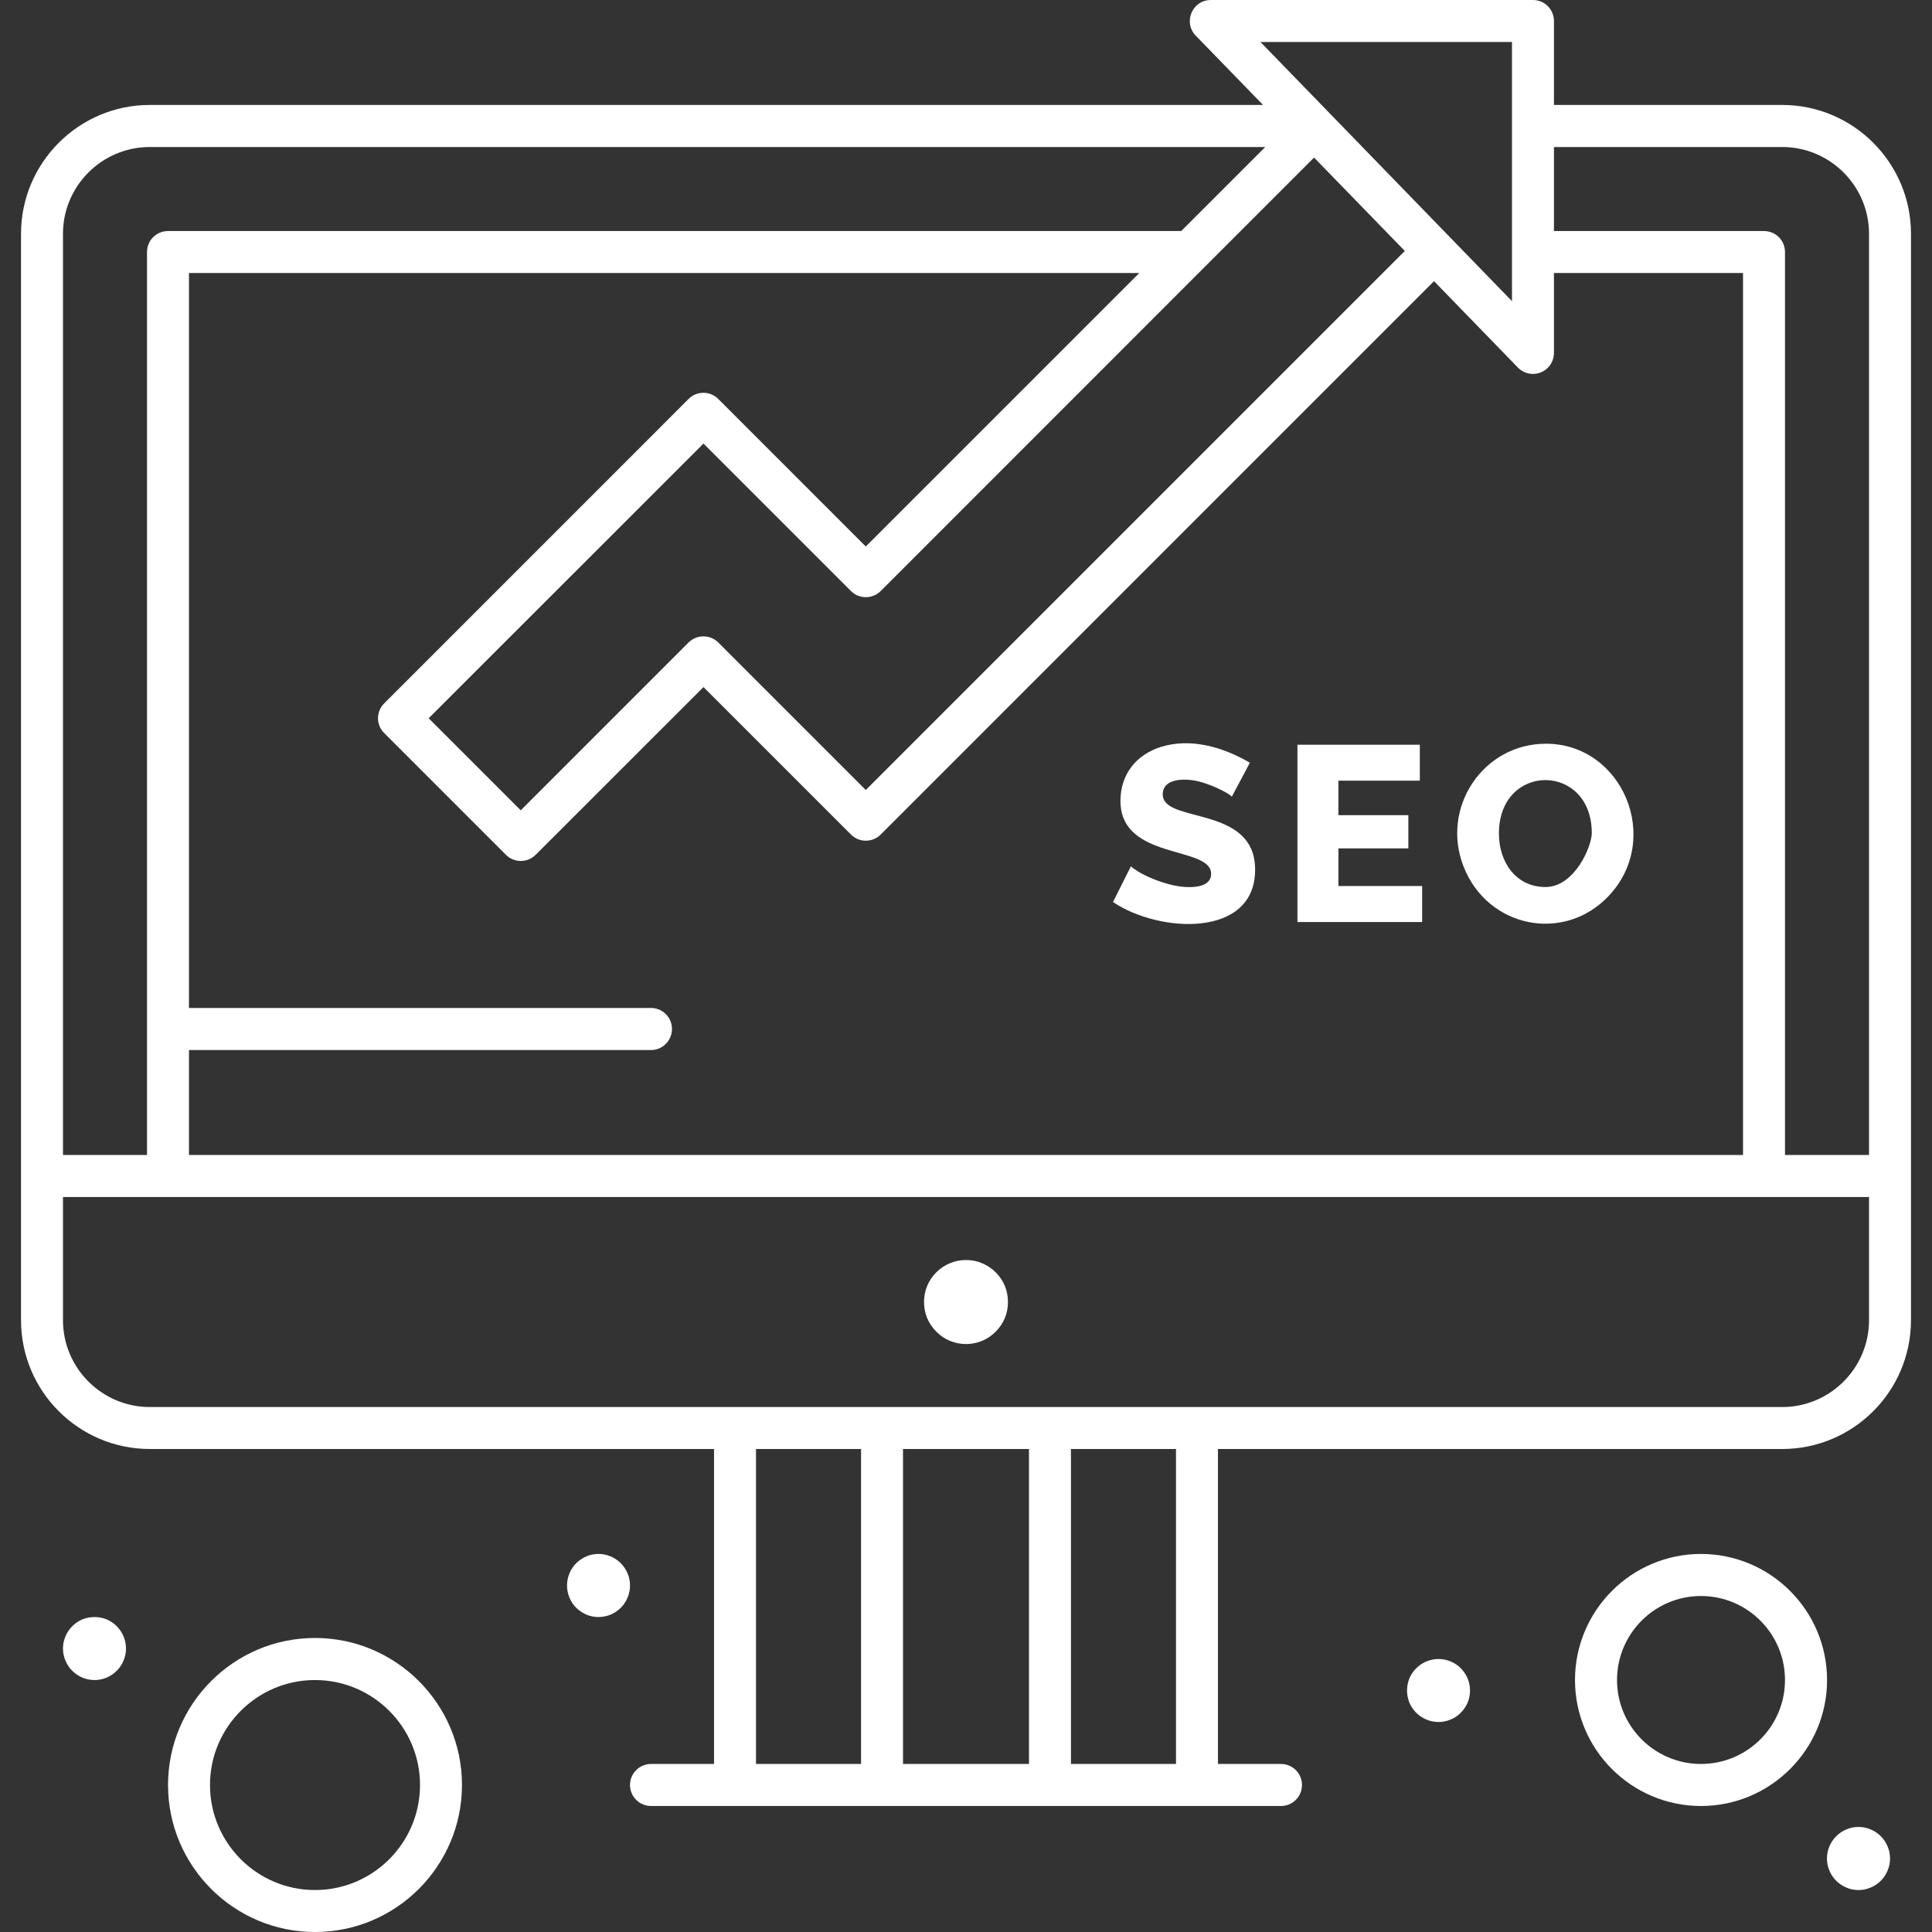 <svg xmlns="http://www.w3.org/2000/svg" xmlns:xlink="http://www.w3.org/1999/xlink" width="100" viewBox="0 0 75 75" height="100" preserveAspectRatio="xMidYMid meet"><rect x="0" y="0" width="75" height="75" fill="#333333" stroke="none"/><defs><clipPath id="ce48d95e6e"><path d="M 0.797 0 L 74.297 0 L 74.297 71 L 0.797 71 Z M 0.797 0 " clip-rule="nonzero"></path></clipPath></defs><path fill="#ffffff" d="M 57.066 65.625 C 57.066 65.789 57.035 65.941 56.973 66.094 C 56.91 66.242 56.82 66.375 56.707 66.488 C 56.594 66.605 56.461 66.691 56.309 66.754 C 56.16 66.816 56.004 66.848 55.844 66.848 C 55.68 66.848 55.523 66.816 55.375 66.754 C 55.223 66.691 55.094 66.605 54.977 66.488 C 54.863 66.375 54.773 66.242 54.711 66.094 C 54.652 65.941 54.621 65.789 54.621 65.625 C 54.621 65.461 54.652 65.309 54.711 65.156 C 54.773 65.008 54.863 64.875 54.977 64.762 C 55.094 64.645 55.223 64.559 55.375 64.496 C 55.523 64.434 55.68 64.402 55.844 64.402 C 56.004 64.402 56.16 64.434 56.309 64.496 C 56.461 64.559 56.594 64.645 56.707 64.762 C 56.82 64.875 56.91 65.008 56.973 65.156 C 57.035 65.309 57.066 65.461 57.066 65.625 Z M 57.066 65.625 " fill-opacity="1" fill-rule="nonzero"></path><path fill="#ffffff" d="M 73.371 72.148 C 73.371 72.309 73.34 72.465 73.277 72.613 C 73.215 72.766 73.125 72.898 73.012 73.012 C 72.898 73.125 72.766 73.215 72.613 73.277 C 72.465 73.34 72.309 73.371 72.148 73.371 C 71.984 73.371 71.828 73.34 71.68 73.277 C 71.527 73.215 71.398 73.125 71.281 73.012 C 71.168 72.898 71.078 72.766 71.016 72.613 C 70.953 72.465 70.922 72.309 70.922 72.148 C 70.922 71.984 70.953 71.828 71.016 71.68 C 71.078 71.527 71.168 71.398 71.281 71.281 C 71.398 71.168 71.527 71.078 71.68 71.016 C 71.828 70.953 71.984 70.922 72.148 70.922 C 72.309 70.922 72.465 70.953 72.613 71.016 C 72.766 71.078 72.898 71.168 73.012 71.281 C 73.125 71.398 73.215 71.527 73.277 71.68 C 73.34 71.828 73.371 71.984 73.371 72.148 Z M 73.371 72.148 " fill-opacity="1" fill-rule="nonzero"></path><path fill="#ffffff" d="M 24.457 61.551 C 24.457 61.711 24.426 61.867 24.363 62.016 C 24.301 62.168 24.215 62.301 24.098 62.414 C 23.984 62.527 23.852 62.617 23.703 62.68 C 23.551 62.742 23.395 62.773 23.234 62.773 C 23.07 62.773 22.914 62.742 22.766 62.68 C 22.617 62.617 22.484 62.527 22.367 62.414 C 22.254 62.301 22.164 62.168 22.105 62.016 C 22.043 61.867 22.012 61.711 22.012 61.551 C 22.012 61.387 22.043 61.23 22.105 61.082 C 22.164 60.93 22.254 60.801 22.367 60.684 C 22.484 60.57 22.617 60.48 22.766 60.418 C 22.914 60.355 23.07 60.324 23.234 60.324 C 23.395 60.324 23.551 60.355 23.703 60.418 C 23.852 60.48 23.984 60.57 24.098 60.684 C 24.215 60.801 24.301 60.93 24.363 61.082 C 24.426 61.23 24.457 61.387 24.457 61.551 Z M 24.457 61.551 " fill-opacity="1" fill-rule="nonzero"></path><path fill="#ffffff" d="M 4.891 63.996 C 4.891 64.156 4.859 64.312 4.797 64.461 C 4.734 64.613 4.648 64.746 4.531 64.859 C 4.418 64.973 4.285 65.062 4.137 65.125 C 3.988 65.188 3.832 65.219 3.668 65.219 C 3.508 65.219 3.352 65.188 3.199 65.125 C 3.051 65.062 2.918 64.973 2.805 64.859 C 2.688 64.746 2.602 64.613 2.539 64.461 C 2.477 64.312 2.445 64.156 2.445 63.996 C 2.445 63.832 2.477 63.676 2.539 63.527 C 2.602 63.375 2.688 63.246 2.805 63.129 C 2.918 63.016 3.051 62.926 3.199 62.863 C 3.352 62.805 3.508 62.773 3.668 62.773 C 3.832 62.773 3.988 62.805 4.137 62.863 C 4.285 62.926 4.418 63.016 4.531 63.129 C 4.648 63.246 4.734 63.375 4.797 63.527 C 4.859 63.676 4.891 63.832 4.891 63.996 Z M 4.891 63.996 " fill-opacity="1" fill-rule="nonzero"></path><path fill="#ffffff" d="M 39.129 50.543 C 39.129 50.758 39.09 50.969 39.008 51.168 C 38.922 51.367 38.805 51.543 38.652 51.695 C 38.5 51.848 38.324 51.969 38.125 52.051 C 37.926 52.133 37.715 52.176 37.5 52.176 C 37.285 52.176 37.074 52.133 36.875 52.051 C 36.676 51.969 36.5 51.848 36.348 51.695 C 36.195 51.543 36.078 51.367 35.992 51.168 C 35.91 50.969 35.871 50.758 35.871 50.543 C 35.871 50.328 35.91 50.121 35.992 49.918 C 36.078 49.719 36.195 49.543 36.348 49.391 C 36.5 49.238 36.676 49.121 36.875 49.039 C 37.074 48.953 37.285 48.914 37.5 48.914 C 37.715 48.914 37.926 48.953 38.125 49.039 C 38.324 49.121 38.5 49.238 38.652 49.391 C 38.805 49.543 38.922 49.719 39.008 49.918 C 39.09 50.121 39.129 50.328 39.129 50.543 Z M 39.129 50.543 " fill-opacity="1" fill-rule="nonzero"></path><g clip-path="url(#ce48d95e6e)"><path fill="#ffffff" d="M 69.184 4.074 L 60.324 4.074 L 60.324 0.816 C 60.324 0.363 59.961 0 59.512 0 L 47.004 0 C 46.285 0 45.918 0.867 46.418 1.383 L 49.031 4.074 L 5.816 4.074 C 3.059 4.074 0.816 6.32 0.816 9.074 L 0.816 51.25 C 0.816 54.008 3.059 56.25 5.816 56.25 L 27.719 56.25 L 27.719 68.477 L 25.273 68.477 C 24.82 68.477 24.457 68.844 24.457 69.293 C 24.457 69.742 24.82 70.109 25.273 70.109 L 28.531 70.109 C 31.047 70.109 47.746 70.109 49.727 70.109 C 50.18 70.109 50.543 69.742 50.543 69.293 C 50.543 68.844 50.18 68.477 49.727 68.477 L 47.281 68.477 L 47.281 56.25 L 69.184 56.25 C 71.941 56.25 74.184 54.008 74.184 51.25 L 74.184 9.074 C 74.184 6.32 71.941 4.074 69.184 4.074 Z M 69.184 5.707 C 71.043 5.707 72.555 7.219 72.555 9.074 L 72.555 44.836 L 69.293 44.836 L 69.293 9.781 C 69.293 9.332 68.93 8.969 68.477 8.969 L 60.324 8.969 L 60.324 5.707 Z M 7.336 40.762 L 25.273 40.762 C 25.723 40.762 26.086 40.395 26.086 39.945 C 26.086 39.496 25.723 39.129 25.273 39.129 L 7.336 39.129 L 7.336 10.598 L 44.227 10.598 L 33.609 21.215 L 27.883 15.488 C 27.566 15.168 27.047 15.168 26.73 15.488 L 14.914 27.305 C 14.594 27.625 14.594 28.141 14.914 28.457 L 19.641 33.184 C 19.801 33.344 20.008 33.422 20.215 33.422 C 20.426 33.422 20.633 33.344 20.793 33.184 L 27.309 26.672 L 33.035 32.398 C 33.352 32.715 33.867 32.715 34.188 32.398 L 55.668 10.914 L 58.926 14.27 C 59.082 14.43 59.293 14.516 59.512 14.516 C 59.957 14.516 60.324 14.152 60.324 13.699 L 60.324 10.598 L 67.664 10.598 L 67.664 44.836 L 7.336 44.836 Z M 54.535 9.742 L 33.609 30.668 L 27.883 24.941 C 27.566 24.625 27.047 24.625 26.73 24.941 L 20.215 31.457 L 16.641 27.883 L 27.309 17.219 L 33.035 22.945 C 33.352 23.262 33.867 23.262 34.188 22.945 L 46.77 10.359 L 51.012 6.117 Z M 58.695 1.629 L 58.695 11.691 L 48.93 1.629 Z M 5.816 5.707 L 49.117 5.707 L 45.855 8.969 L 6.523 8.969 C 6.07 8.969 5.707 9.332 5.707 9.781 L 5.707 44.836 L 2.445 44.836 L 2.445 9.074 C 2.445 7.219 3.957 5.707 5.816 5.707 Z M 29.348 56.25 L 33.426 56.25 L 33.426 68.477 L 29.348 68.477 Z M 35.055 68.477 L 35.055 56.25 L 39.945 56.25 L 39.945 68.477 Z M 45.652 68.477 L 41.574 68.477 L 41.574 56.25 L 45.652 56.25 Z M 69.184 54.621 C 65.855 54.621 9.32 54.621 5.816 54.621 C 3.957 54.621 2.445 53.109 2.445 51.25 L 2.445 46.469 C 3.32 46.469 71.707 46.469 72.555 46.469 L 72.555 51.25 C 72.555 53.109 71.043 54.621 69.184 54.621 Z M 69.184 54.621 " fill-opacity="1" fill-rule="nonzero"></path></g><path fill="#ffffff" d="M 66.031 60.324 C 63.336 60.324 61.141 62.52 61.141 65.219 C 61.141 67.914 63.336 70.109 66.031 70.109 C 68.73 70.109 70.926 67.914 70.926 65.219 C 70.926 62.52 68.73 60.324 66.031 60.324 Z M 66.031 68.477 C 64.234 68.477 62.773 67.016 62.773 65.219 C 62.773 63.418 64.234 61.957 66.031 61.957 C 67.832 61.957 69.293 63.418 69.293 65.219 C 69.293 67.016 67.832 68.477 66.031 68.477 Z M 66.031 68.477 " fill-opacity="1" fill-rule="nonzero"></path><path fill="#ffffff" d="M 12.227 63.586 C 9.082 63.586 6.523 66.148 6.523 69.293 C 6.523 72.441 9.082 75 12.227 75 C 15.375 75 17.934 72.441 17.934 69.293 C 17.934 66.148 15.375 63.586 12.227 63.586 Z M 12.227 73.371 C 9.98 73.371 8.152 71.543 8.152 69.293 C 8.152 67.047 9.98 65.219 12.227 65.219 C 14.477 65.219 16.305 67.047 16.305 69.293 C 16.305 71.543 14.477 73.371 12.227 73.371 Z M 12.227 73.371 " fill-opacity="1" fill-rule="nonzero"></path><path fill="#ffffff" d="M 45.137 30.84 C 45.137 30.191 46.035 30.195 46.609 30.355 C 47.184 30.516 47.746 30.828 47.82 30.926 L 48.52 29.609 C 47.477 29 46.223 28.633 45.062 28.996 C 44.133 29.293 43.496 30.031 43.496 31.09 C 43.496 33.414 47.016 32.816 47.016 33.922 C 47.016 34.551 45.984 34.492 45.387 34.328 C 44.984 34.219 44.512 34.039 44.156 33.816 C 44.016 33.723 43.93 33.664 43.902 33.629 L 43.207 35.016 C 45 36.23 48.723 36.422 48.723 33.766 C 48.723 33.449 48.672 33.18 48.57 32.953 C 47.879 31.391 45.137 31.844 45.137 30.84 Z M 45.137 30.84 " fill-opacity="1" fill-rule="nonzero"></path><path fill="#ffffff" d="M 51.957 32.934 L 54.672 32.934 L 54.672 31.645 L 51.957 31.645 L 51.957 30.305 L 55.117 30.305 L 55.117 28.91 L 50.367 28.91 L 50.367 35.793 L 55.207 35.793 L 55.207 34.395 L 51.957 34.395 Z M 51.957 32.934 " fill-opacity="1" fill-rule="nonzero"></path><path fill="#ffffff" d="M 60.012 28.871 C 57.57 28.871 55.918 31.355 56.816 33.641 C 57.754 36.027 60.715 36.609 62.441 34.789 C 64.551 32.57 62.984 28.871 60.012 28.871 Z M 59.992 34.434 C 58.855 34.434 58.188 33.473 58.188 32.359 C 58.188 29.586 61.793 29.602 61.793 32.34 C 61.793 32.848 61.133 34.434 59.992 34.434 Z M 59.992 34.434 " fill-opacity="1" fill-rule="nonzero"></path></svg>